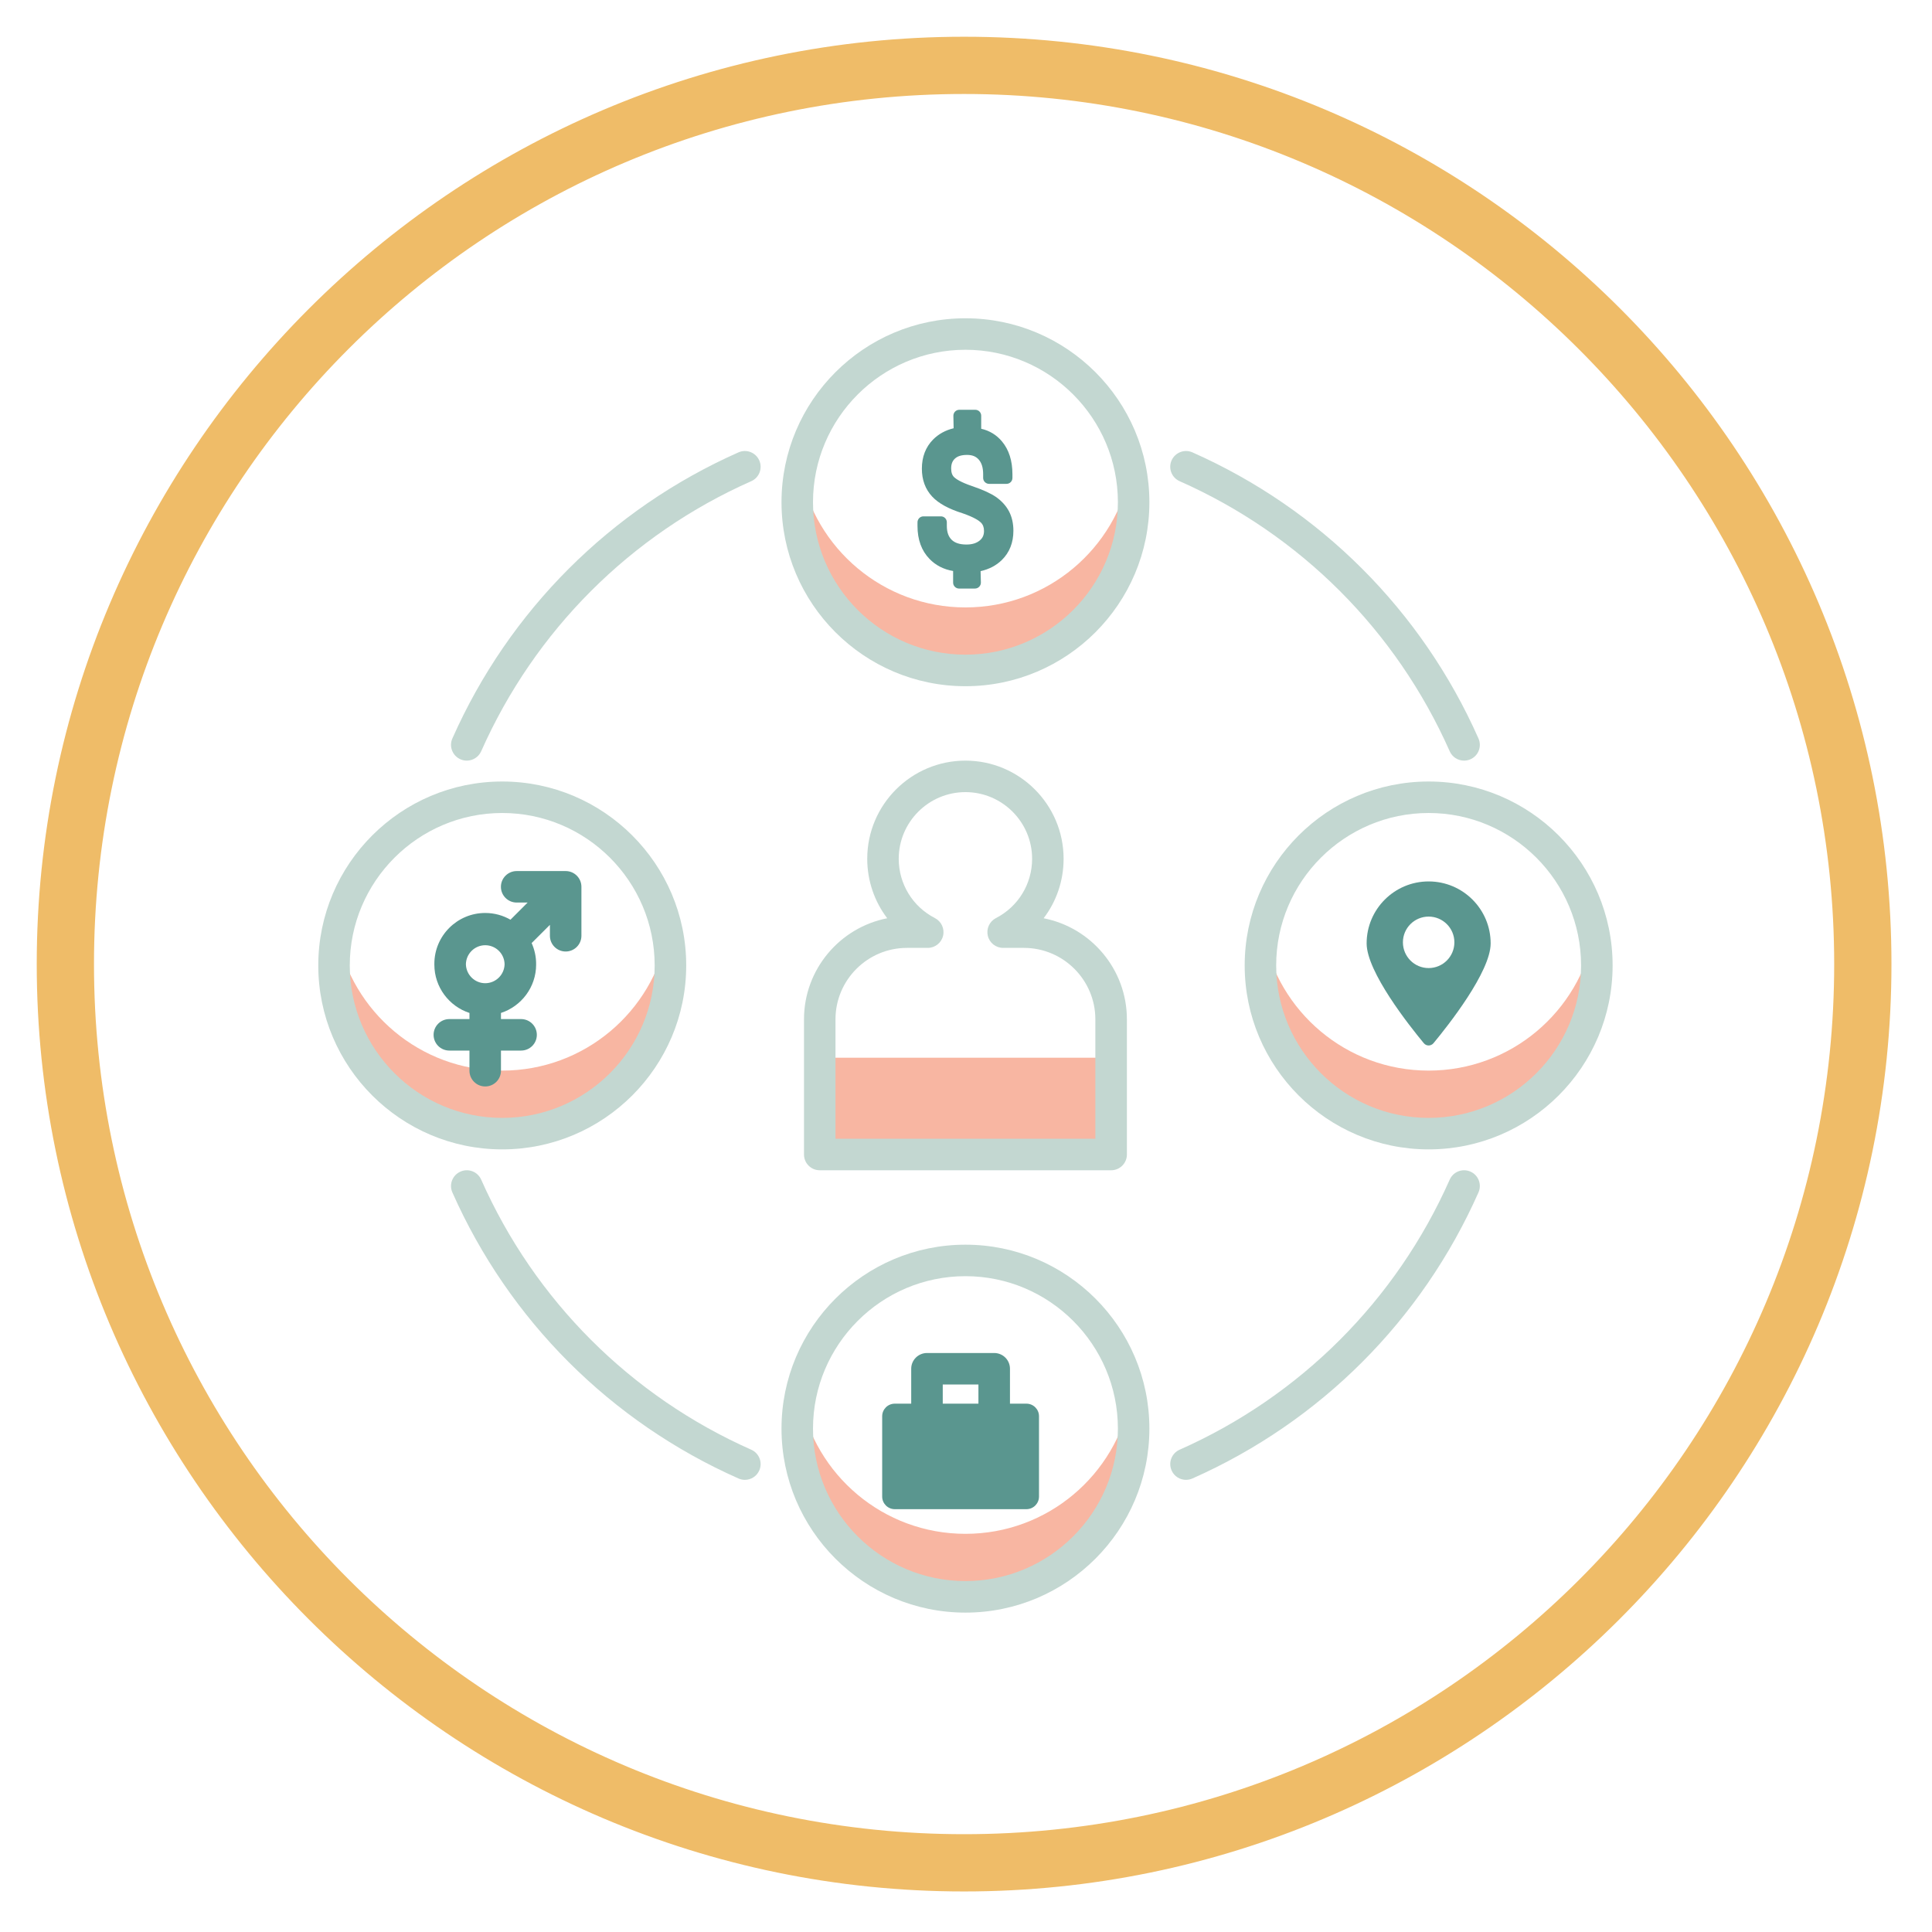 <svg xmlns="http://www.w3.org/2000/svg" xmlns:xlink="http://www.w3.org/1999/xlink" width="200" zoomAndPan="magnify" viewBox="0 0 150 150" height="200" preserveAspectRatio="xMidYMid meet" version="1.0"><defs><clipPath id="283ba4314d"><path d="M 2.852 2.852 L 146.852 2.852 L 146.852 146.852 L 2.852 146.852 Z M 2.852 2.852 " clip-rule="nonzero"/></clipPath><clipPath id="c4d7b3e652"><path d="M 60 24.707 L 90 24.707 L 90 54 L 60 54 Z M 60 24.707 " clip-rule="nonzero"/></clipPath><clipPath id="944cdc288c"><path d="M 60 96 L 90 96 L 90 125.207 L 60 125.207 Z M 60 96 " clip-rule="nonzero"/></clipPath><clipPath id="b6474cd1fe"><path d="M 96 60 L 125.207 60 L 125.207 90 L 96 90 Z M 96 60 " clip-rule="nonzero"/></clipPath><clipPath id="1f9d3332d8"><path d="M 24.707 60 L 54 60 L 54 90 L 24.707 90 Z M 24.707 60 " clip-rule="nonzero"/></clipPath></defs><g clip-path="url(#283ba4314d)"><path fill="#efbc68" d="M 74.852 146.852 C 35.074 146.852 2.852 114.406 2.852 74.852 C 2.852 35.297 35.074 2.852 74.852 2.852 C 114.629 2.852 146.852 35.074 146.852 74.852 C 146.852 114.629 114.406 146.852 74.852 146.852 Z M 74.852 7.297 C 37.52 7.297 7.297 37.52 7.297 74.852 C 7.297 112.184 37.52 142.406 74.852 142.406 C 112.184 142.406 142.406 112.184 142.406 74.852 C 142.406 37.52 111.961 7.297 74.852 7.297 Z M 74.852 7.297 " fill-opacity="1" fill-rule="nonzero"/></g><path fill="#f8b6a2" d="M 63.645 82.121 L 86.27 82.121 L 86.27 89.637 L 63.645 89.637 Z M 63.645 82.121 " fill-opacity="1" fill-rule="nonzero"/><path fill="#f8b6a2" d="M 74.957 119.086 C 68.582 119.086 63.273 114.516 62.129 108.473 C 61.98 109.266 61.898 110.082 61.898 110.918 C 61.898 118.133 67.742 123.98 74.957 123.98 C 82.168 123.98 88.016 118.133 88.016 110.918 C 88.016 110.082 87.934 109.266 87.781 108.473 C 86.637 114.516 81.332 119.086 74.957 119.086 Z M 74.957 119.086 " fill-opacity="1" fill-rule="nonzero"/><path fill="#f8b6a2" d="M 74.957 47.16 C 68.582 47.16 63.273 42.59 62.129 36.547 C 61.98 37.34 61.898 38.156 61.898 38.992 C 61.898 46.207 67.742 52.051 74.957 52.051 C 82.168 52.051 88.016 46.207 88.016 38.992 C 88.016 38.156 87.934 37.34 87.781 36.547 C 86.637 42.59 81.332 47.16 74.957 47.16 Z M 74.957 47.16 " fill-opacity="1" fill-rule="nonzero"/><path fill="#f8b6a2" d="M 38.992 83.121 C 32.617 83.121 27.312 78.551 26.168 72.512 C 26.016 73.301 25.934 74.121 25.934 74.957 C 25.934 82.168 31.781 88.016 38.992 88.016 C 46.207 88.016 52.051 82.168 52.051 74.957 C 52.051 74.121 51.969 73.301 51.82 72.512 C 50.676 78.551 45.367 83.121 38.992 83.121 Z M 38.992 83.121 " fill-opacity="1" fill-rule="nonzero"/><path fill="#f8b6a2" d="M 110.918 83.121 C 104.543 83.121 99.238 78.551 98.094 72.512 C 97.941 73.301 97.859 74.121 97.859 74.957 C 97.859 82.168 103.707 88.016 110.918 88.016 C 118.133 88.016 123.977 82.168 123.977 74.957 C 123.977 74.121 123.895 73.301 123.746 72.512 C 122.602 78.551 117.297 83.121 110.918 83.121 Z M 110.918 83.121 " fill-opacity="1" fill-rule="nonzero"/><path fill="#c3d7d1" d="M 62.422 79.141 L 62.422 89.637 C 62.422 90.312 62.969 90.859 63.645 90.859 L 86.27 90.859 C 86.945 90.859 87.492 90.312 87.492 89.637 L 87.492 79.141 C 87.492 75.258 84.707 72.012 81.027 71.293 C 82.02 69.992 82.578 68.383 82.578 66.676 C 82.578 62.473 79.16 59.055 74.957 59.055 C 70.754 59.055 67.332 62.473 67.332 66.676 C 67.332 68.383 67.895 69.992 68.883 71.293 C 65.207 72.012 62.422 75.258 62.422 79.141 Z M 64.867 79.141 C 64.867 76.082 67.355 73.594 70.418 73.594 L 72.031 73.594 C 72.594 73.594 73.086 73.207 73.219 72.66 C 73.352 72.109 73.09 71.543 72.59 71.281 C 70.855 70.391 69.777 68.625 69.777 66.676 C 69.777 63.824 72.102 61.5 74.957 61.5 C 77.809 61.5 80.133 63.824 80.133 66.676 C 80.133 68.625 79.055 70.391 77.324 71.281 C 76.82 71.543 76.562 72.109 76.695 72.66 C 76.828 73.207 77.316 73.594 77.883 73.594 L 79.496 73.594 C 82.555 73.594 85.043 76.082 85.043 79.141 L 85.043 88.41 L 64.867 88.41 Z M 64.867 79.141 " fill-opacity="1" fill-rule="nonzero"/><g clip-path="url(#c4d7b3e652)"><path fill="#c3d7d1" d="M 74.957 24.711 C 67.082 24.711 60.676 31.117 60.676 38.992 C 60.676 46.867 67.082 53.277 74.957 53.277 C 82.832 53.277 89.238 46.867 89.238 38.992 C 89.238 31.117 82.832 24.711 74.957 24.711 Z M 74.957 50.828 C 68.43 50.828 63.121 45.52 63.121 38.992 C 63.121 32.469 68.43 27.156 74.957 27.156 C 81.484 27.156 86.793 32.469 86.793 38.992 C 86.793 45.52 81.484 50.828 74.957 50.828 Z M 74.957 50.828 " fill-opacity="1" fill-rule="nonzero"/></g><g clip-path="url(#944cdc288c)"><path fill="#c3d7d1" d="M 74.957 96.637 C 67.082 96.637 60.676 103.043 60.676 110.918 C 60.676 118.793 67.082 125.203 74.957 125.203 C 82.832 125.203 89.238 118.793 89.238 110.918 C 89.238 103.043 82.832 96.637 74.957 96.637 Z M 74.957 122.754 C 68.43 122.754 63.121 117.445 63.121 110.918 C 63.121 104.395 68.43 99.082 74.957 99.082 C 81.484 99.082 86.793 104.395 86.793 110.918 C 86.793 117.445 81.484 122.754 74.957 122.754 Z M 74.957 122.754 " fill-opacity="1" fill-rule="nonzero"/></g><g clip-path="url(#b6474cd1fe)"><path fill="#c3d7d1" d="M 110.918 60.676 C 103.043 60.676 96.637 67.082 96.637 74.957 C 96.637 82.832 103.043 89.238 110.918 89.238 C 118.793 89.238 125.203 82.832 125.203 74.957 C 125.203 67.082 118.793 60.676 110.918 60.676 Z M 110.918 86.793 C 104.395 86.793 99.082 81.48 99.082 74.957 C 99.082 68.43 104.395 63.121 110.918 63.121 C 117.445 63.121 122.754 68.43 122.754 74.957 C 122.754 81.484 117.445 86.793 110.918 86.793 Z M 110.918 86.793 " fill-opacity="1" fill-rule="nonzero"/></g><g clip-path="url(#1f9d3332d8)"><path fill="#c3d7d1" d="M 53.277 74.957 C 53.277 67.082 46.867 60.676 38.992 60.676 C 31.117 60.676 24.711 67.082 24.711 74.957 C 24.711 82.832 31.117 89.238 38.992 89.238 C 46.867 89.238 53.277 82.832 53.277 74.957 Z M 27.156 74.957 C 27.156 68.43 32.469 63.121 38.992 63.121 C 45.52 63.121 50.828 68.43 50.828 74.957 C 50.828 81.484 45.52 86.793 38.992 86.793 C 32.469 86.793 27.156 81.484 27.156 74.957 Z M 27.156 74.957 " fill-opacity="1" fill-rule="nonzero"/></g><path fill="#c3d7d1" d="M 57.336 35.121 C 47.41 39.52 39.52 47.41 35.121 57.336 C 34.848 57.953 35.129 58.676 35.746 58.949 C 35.906 59.02 36.074 59.055 36.238 59.055 C 36.711 59.055 37.156 58.781 37.359 58.328 C 41.512 48.957 48.957 41.508 58.328 37.359 C 58.945 37.086 59.223 36.363 58.949 35.746 C 58.676 35.129 57.953 34.848 57.336 35.121 Z M 57.336 35.121 " fill-opacity="1" fill-rule="nonzero"/><path fill="#c3d7d1" d="M 58.328 112.555 C 48.957 108.402 41.512 100.957 37.359 91.586 C 37.086 90.969 36.363 90.688 35.746 90.965 C 35.129 91.238 34.848 91.961 35.121 92.578 C 39.52 102.504 47.41 110.391 57.336 114.789 C 57.496 114.859 57.664 114.895 57.832 114.895 C 58.301 114.895 58.746 114.625 58.949 114.168 C 59.223 113.551 58.945 112.828 58.328 112.555 Z M 58.328 112.555 " fill-opacity="1" fill-rule="nonzero"/><path fill="#c3d7d1" d="M 91.586 37.359 C 100.957 41.508 108.402 48.957 112.555 58.328 C 112.754 58.785 113.203 59.055 113.672 59.055 C 113.84 59.055 114.008 59.02 114.168 58.949 C 114.785 58.676 115.062 57.953 114.789 57.336 C 110.391 47.41 102.504 39.52 92.578 35.121 C 91.961 34.848 91.238 35.129 90.961 35.746 C 90.688 36.363 90.969 37.086 91.586 37.359 Z M 91.586 37.359 " fill-opacity="1" fill-rule="nonzero"/><path fill="#c3d7d1" d="M 114.168 90.965 C 113.551 90.688 112.828 90.969 112.555 91.586 C 108.402 100.957 100.957 108.402 91.586 112.555 C 90.969 112.828 90.688 113.551 90.965 114.168 C 91.164 114.625 91.613 114.895 92.082 114.895 C 92.246 114.895 92.418 114.859 92.578 114.789 C 102.504 110.391 110.391 102.504 114.789 92.578 C 115.062 91.961 114.785 91.238 114.168 90.965 Z M 114.168 90.965 " fill-opacity="1" fill-rule="nonzero"/><path fill="#5a968f" d="M 78.68 41.211 C 78.68 40.633 78.562 40.121 78.332 39.688 C 78.102 39.258 77.758 38.883 77.312 38.574 C 76.906 38.297 76.301 38.023 75.457 37.734 C 74.582 37.438 74.227 37.184 74.09 37.059 C 73.926 36.906 73.848 36.688 73.848 36.371 C 73.848 36.035 73.941 35.793 74.137 35.609 C 74.344 35.414 74.652 35.32 75.082 35.32 C 75.484 35.32 75.77 35.434 75.984 35.676 C 76.219 35.941 76.332 36.316 76.332 36.82 L 76.332 37.109 C 76.332 37.359 76.539 37.566 76.793 37.566 L 78.148 37.566 C 78.402 37.566 78.605 37.359 78.605 37.109 L 78.605 36.82 C 78.605 35.773 78.332 34.918 77.797 34.277 C 77.379 33.773 76.828 33.434 76.18 33.289 L 76.18 32.277 C 76.18 32.023 75.977 31.816 75.723 31.816 L 74.477 31.816 C 74.227 31.816 74.02 32.023 74.02 32.277 L 74.039 33.25 C 73.406 33.402 72.867 33.699 72.445 34.125 C 71.867 34.711 71.574 35.473 71.574 36.387 C 71.574 37.258 71.844 37.988 72.375 38.555 C 72.867 39.082 73.648 39.512 74.758 39.859 C 75.66 40.172 76.016 40.434 76.148 40.562 C 76.32 40.73 76.398 40.938 76.398 41.223 C 76.398 41.539 76.297 41.766 76.074 41.957 C 75.816 42.172 75.477 42.277 75.035 42.277 C 74.516 42.277 74.141 42.156 73.887 41.91 C 73.637 41.664 73.512 41.312 73.512 40.836 L 73.512 40.551 C 73.512 40.297 73.309 40.09 73.055 40.09 L 71.691 40.09 C 71.441 40.09 71.234 40.297 71.234 40.551 L 71.234 40.836 C 71.234 41.895 71.547 42.758 72.168 43.395 C 72.641 43.887 73.266 44.211 74 44.332 L 74 45.238 C 74 45.488 74.207 45.695 74.457 45.695 L 75.695 45.695 C 75.949 45.695 76.156 45.488 76.156 45.238 L 76.133 44.344 C 76.793 44.195 77.348 43.906 77.781 43.48 C 78.375 42.898 78.68 42.133 78.68 41.211 Z M 78.68 41.211 " fill-opacity="1" fill-rule="nonzero"/><path fill="#5a968f" d="M 110.918 68.434 C 108.262 68.434 106.105 70.59 106.105 73.246 C 106.105 75.449 109.41 79.625 110.543 80.992 C 110.738 81.23 111.098 81.23 111.297 80.992 C 112.43 79.625 115.734 75.449 115.734 73.246 C 115.734 70.59 113.578 68.434 110.918 68.434 Z M 110.918 75.16 C 109.816 75.16 108.922 74.266 108.922 73.16 C 108.922 72.059 109.816 71.164 110.918 71.164 C 112.023 71.164 112.918 72.059 112.918 73.16 C 112.918 74.266 112.023 75.16 110.918 75.16 Z M 110.918 75.16 " fill-opacity="1" fill-rule="nonzero"/><path fill="#5a968f" d="M 43.918 67.629 L 40.117 67.629 C 39.441 67.629 38.891 68.176 38.891 68.852 C 38.891 69.527 39.441 70.074 40.117 70.074 L 40.965 70.074 L 39.633 71.406 C 39.055 71.074 38.387 70.883 37.672 70.883 C 35.496 70.883 33.723 72.652 33.723 74.832 C 33.723 74.84 33.723 74.852 33.723 74.859 C 33.723 74.871 33.723 74.879 33.723 74.891 C 33.723 76.641 34.867 78.129 36.449 78.645 L 36.449 79.121 L 34.887 79.121 C 34.211 79.121 33.664 79.668 33.664 80.344 C 33.664 81.02 34.211 81.566 34.887 81.566 L 36.449 81.566 L 36.449 83.129 C 36.449 83.805 36.996 84.352 37.672 84.352 C 38.348 84.352 38.895 83.805 38.895 83.129 L 38.895 81.566 L 40.457 81.566 C 41.133 81.566 41.68 81.02 41.68 80.344 C 41.68 79.668 41.133 79.121 40.457 79.121 L 38.895 79.121 L 38.895 78.645 C 40.477 78.129 41.625 76.641 41.625 74.891 C 41.625 74.879 41.621 74.871 41.621 74.859 C 41.621 74.852 41.625 74.84 41.625 74.832 C 41.625 74.258 41.496 73.715 41.277 73.219 L 42.695 71.805 L 42.695 72.652 C 42.695 73.328 43.242 73.875 43.918 73.875 C 44.594 73.875 45.141 73.328 45.141 72.652 L 45.141 68.852 C 45.141 68.176 44.594 67.629 43.918 67.629 Z M 37.672 76.336 C 36.855 76.336 36.188 75.676 36.172 74.859 C 36.188 74.047 36.855 73.387 37.672 73.387 C 38.492 73.387 39.16 74.043 39.176 74.859 C 39.16 75.676 38.492 76.336 37.672 76.336 Z M 37.672 76.336 " fill-opacity="1" fill-rule="nonzero"/><path fill="#5a968f" d="M 79.691 117.172 L 69.473 117.172 C 68.93 117.172 68.492 116.734 68.492 116.191 L 68.492 109.957 C 68.492 109.418 68.93 108.98 69.473 108.98 L 79.691 108.98 C 80.23 108.98 80.668 109.418 80.668 109.957 L 80.668 116.191 C 80.668 116.734 80.23 117.172 79.691 117.172 Z M 79.691 117.172 " fill-opacity="1" fill-rule="nonzero"/><path fill="#5a968f" d="M 77.191 110.203 C 76.516 110.203 75.965 109.656 75.965 108.98 L 75.965 107.492 L 73.195 107.492 L 73.195 108.98 C 73.195 109.656 72.648 110.203 71.973 110.203 C 71.297 110.203 70.746 109.656 70.746 108.98 L 70.746 106.27 C 70.746 105.594 71.297 105.047 71.973 105.047 L 77.191 105.047 C 77.867 105.047 78.414 105.594 78.414 106.27 L 78.414 108.98 C 78.414 109.656 77.867 110.203 77.191 110.203 Z M 77.191 110.203 " fill-opacity="1" fill-rule="nonzero"/></svg>